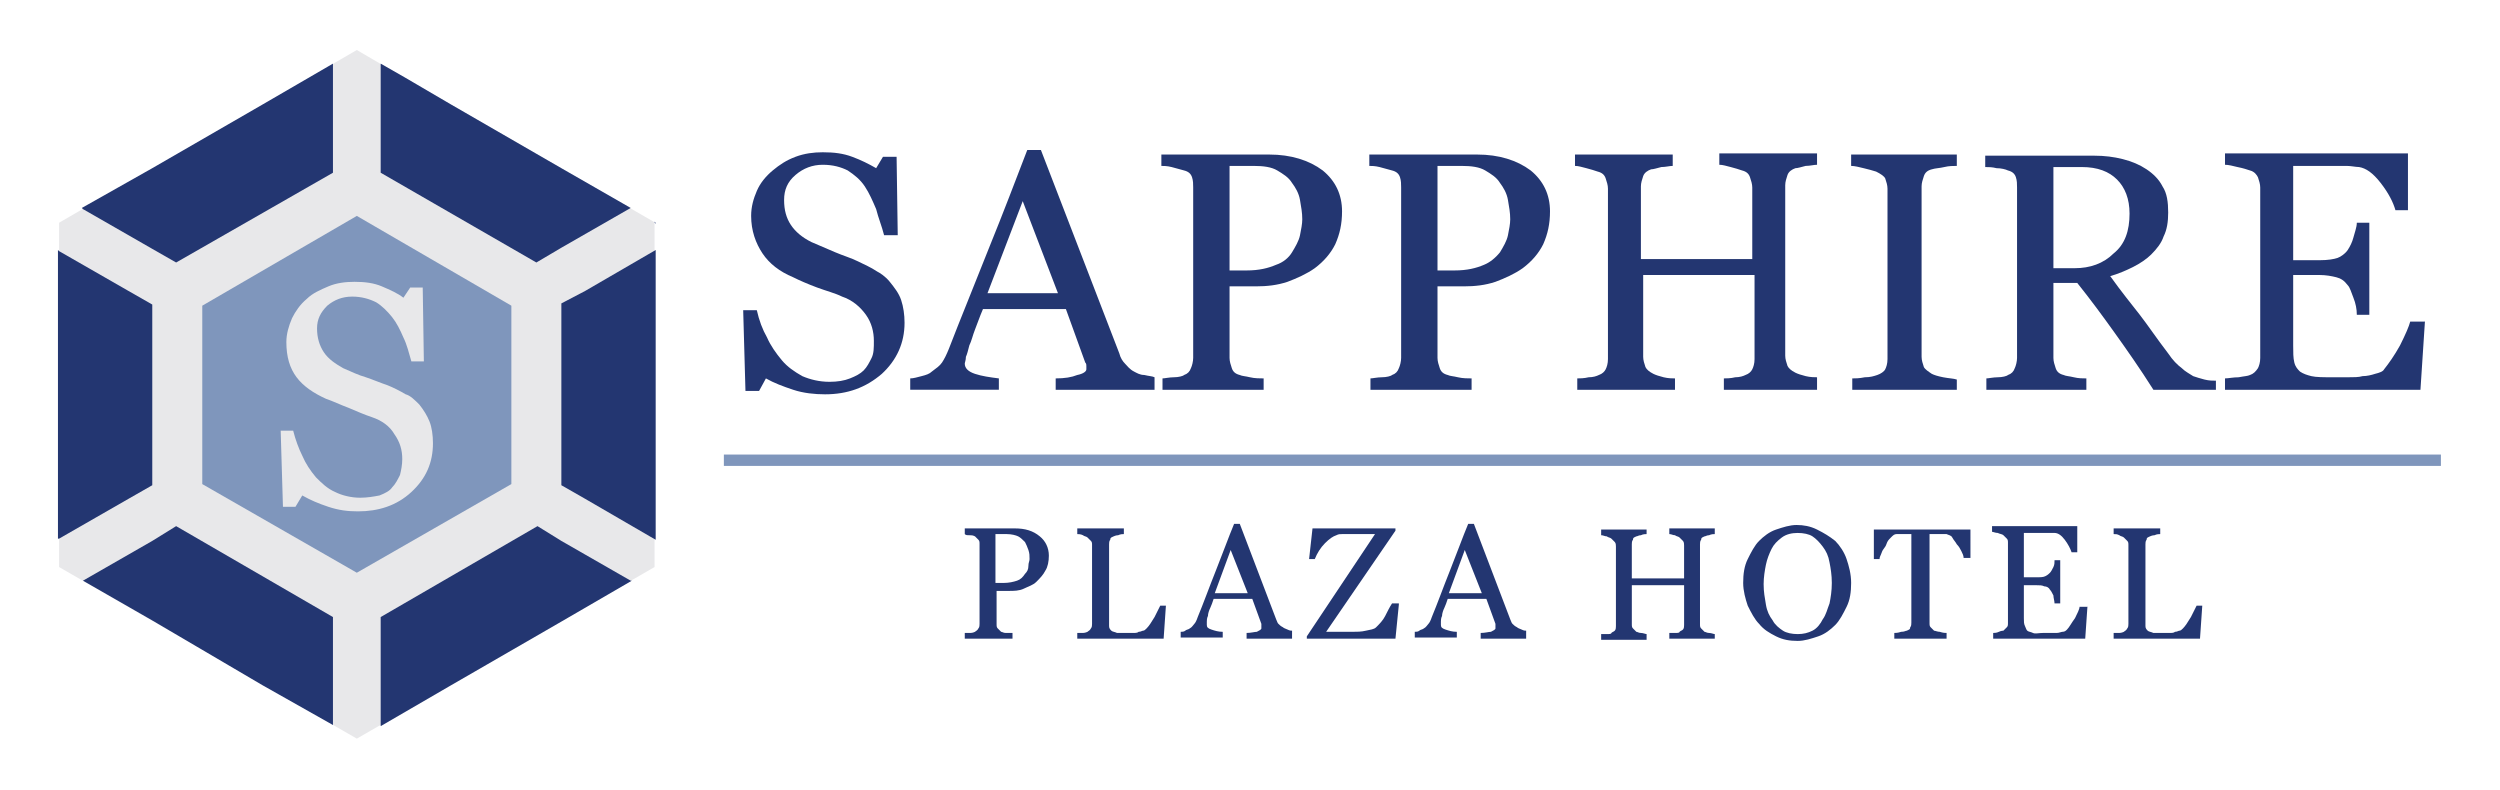 <?xml version="1.0" encoding="utf-8"?>
<!-- Generator: Adobe Illustrator 24.1.1, SVG Export Plug-In . SVG Version: 6.00 Build 0)  -->
<svg version="1.1" id="Layer_1" xmlns="http://www.w3.org/2000/svg" xmlns:xlink="http://www.w3.org/1999/xlink" x="0px" y="0px"
	 viewBox="0 0 220 69.5" style="enable-background:new 0 0 220 69.5;" xml:space="preserve">
<style type="text/css">
	.st0{fill:#E8E8EA;}
	.st1{fill:#233671;}
	.st2{opacity:0.7;fill:#233671;}
	.st3{fill:#7F96BC;}
</style>
<g>
	<g>
		<polygon class="st0" points="57.5,19.5 35.5,6.8 31.4,4.4 5.2,19.6 5.2,49.9 31.4,65 57.6,49.9 57.6,19.6 		"/>
		<g>
			<polygon class="st1" points="13.4,14.8 7.2,18.3 7.3,18.4 13.4,21.9 15.5,23.1 29.3,15.2 29.3,12.7 29.3,5.7 29.3,5.6 23.1,9.2 
							"/>
			<polygon class="st1" points="49.4,47.6 47.3,46.3 33.5,54.3 33.5,56.7 33.5,63.8 33.5,63.9 39.7,60.3 49.4,54.7 55.6,51.1 
				55.5,51.1 			"/>
			<polygon class="st1" points="13.4,47.6 7.3,51.1 7.3,51.1 13.4,54.6 23.1,60.3 29.3,63.8 29.3,63.8 29.3,56.7 29.3,54.3 
				15.5,46.3 			"/>
			<polygon class="st1" points="13.4,42.7 13.4,26.8 11.3,25.6 5.2,22.1 5.1,22 5.1,29.1 5.1,40.3 5.1,47.4 5.2,47.4 11.3,43.9 			
				"/>
			<polygon class="st1" points="49.4,21.8 55.5,18.3 55.5,18.3 49.4,14.8 39.7,9.2 35.6,6.8 33.5,5.6 33.5,5.6 33.5,12.7 33.5,15.2 
				47.2,23.1 			"/>
			<polygon class="st1" points="51.5,25.6 49.4,26.7 49.4,42.7 51.5,43.9 57.7,47.5 57.7,47.5 57.7,40.3 57.7,29.1 57.7,22 57.7,22 
							"/>
			<polygon class="st2" points="57.7,19.6 57.6,19.5 57.6,19.6 57.7,19.7 57.7,19.7 57.7,19.6 57.7,19.6 			"/>
		</g>
		<polygon class="st3" points="17.8,26.9 17.8,42.6 31.4,50.4 45,42.6 45,26.9 31.4,19 		"/>
		<g>
			<path class="st0" d="M36.9,35.6c0.4,0.5,0.7,1,0.9,1.5c0.2,0.5,0.3,1.2,0.3,1.9c0,1.7-0.6,3.1-1.9,4.3s-2.9,1.7-4.7,1.7
				c-0.9,0-1.7-0.1-2.6-0.4c-0.9-0.3-1.6-0.6-2.3-1l-0.6,1h-1.1l-0.2-6.7h1.1c0.2,0.8,0.5,1.6,0.8,2.2c0.3,0.7,0.7,1.3,1.2,1.9
				c0.5,0.5,1,1,1.7,1.3c0.6,0.3,1.4,0.5,2.2,0.5c0.6,0,1.2-0.1,1.7-0.2c0.5-0.2,0.9-0.4,1.1-0.7c0.3-0.3,0.5-0.7,0.7-1.1
				c0.1-0.4,0.2-0.9,0.2-1.4c0-0.8-0.2-1.5-0.7-2.2c-0.4-0.7-1.1-1.2-2-1.5c-0.6-0.2-1.3-0.5-2-0.8c-0.8-0.3-1.4-0.6-2-0.8
				c-1.1-0.5-2-1.1-2.6-1.9c-0.6-0.8-0.9-1.8-0.9-3.1c0-0.7,0.2-1.4,0.5-2.1c0.3-0.6,0.7-1.2,1.3-1.7c0.5-0.5,1.2-0.8,1.9-1.1
				c0.7-0.3,1.5-0.4,2.3-0.4c0.9,0,1.7,0.1,2.4,0.4c0.7,0.3,1.4,0.6,1.9,1l0.6-0.9h1.1l0.1,6.5h-1.1c-0.2-0.7-0.4-1.5-0.7-2.1
				c-0.3-0.7-0.6-1.3-1-1.8c-0.4-0.5-0.9-1-1.4-1.3c-0.6-0.3-1.3-0.5-2.1-0.5c-0.9,0-1.6,0.3-2.2,0.8c-0.6,0.6-0.9,1.2-0.9,2
				c0,0.8,0.2,1.5,0.6,2.1c0.4,0.6,1,1,1.7,1.4c0.7,0.3,1.3,0.6,2,0.8c0.6,0.2,1.3,0.5,1.9,0.7c0.5,0.2,1.1,0.5,1.6,0.8
				C36.1,34.8,36.5,35.2,36.9,35.6z"/>
		</g>
	</g>
	<g>
		<g>
			<path class="st1" d="M78.3,24.8c0.4,0.5,0.8,1,1,1.6c0.2,0.6,0.3,1.3,0.3,2c0,1.8-0.7,3.3-2,4.5c-1.4,1.2-3,1.8-5,1.8
				c-0.9,0-1.9-0.1-2.8-0.4s-1.7-0.6-2.4-1l-0.6,1.1h-1.2l-0.2-7.1h1.2c0.2,0.9,0.5,1.7,0.9,2.4c0.3,0.7,0.8,1.4,1.3,2
				c0.5,0.6,1.1,1,1.8,1.4c0.7,0.3,1.5,0.5,2.4,0.5c0.7,0,1.3-0.1,1.8-0.3c0.5-0.2,0.9-0.4,1.2-0.7c0.3-0.3,0.5-0.7,0.7-1.1
				c0.2-0.4,0.2-0.9,0.2-1.5c0-0.8-0.2-1.6-0.7-2.3c-0.5-0.7-1.2-1.3-2.1-1.6c-0.6-0.3-1.4-0.5-2.2-0.8c-0.8-0.3-1.5-0.6-2.1-0.9
				c-1.2-0.5-2.1-1.2-2.7-2.1c-0.6-0.9-1-2-1-3.3c0-0.8,0.2-1.5,0.5-2.2c0.3-0.7,0.8-1.3,1.4-1.8c0.6-0.5,1.2-0.9,2-1.2
				s1.6-0.4,2.4-0.4c1,0,1.8,0.1,2.6,0.4c0.8,0.3,1.4,0.6,2.1,1l0.6-1h1.2l0.1,6.9h-1.2c-0.2-0.8-0.5-1.5-0.7-2.3
				c-0.3-0.7-0.6-1.4-1-2c-0.4-0.6-0.9-1-1.5-1.4c-0.6-0.3-1.3-0.5-2.2-0.5c-0.9,0-1.7,0.3-2.4,0.9c-0.7,0.6-1,1.3-1,2.2
				c0,0.9,0.2,1.6,0.6,2.2c0.4,0.6,1,1.1,1.8,1.5c0.7,0.3,1.4,0.6,2.1,0.9s1.4,0.5,2,0.8c0.6,0.3,1.1,0.5,1.7,0.9
				C77.4,24,77.9,24.3,78.3,24.8z"/>
			<path class="st1" d="M101.5,34.3h-8.6v-1c0.8,0,1.4-0.1,1.9-0.3c0.5-0.1,0.8-0.3,0.8-0.5c0-0.1,0-0.2,0-0.3c0-0.1,0-0.2-0.1-0.3
				l-1.7-4.7h-7.3c-0.3,0.7-0.5,1.3-0.7,1.8c-0.2,0.5-0.3,1-0.5,1.4c-0.1,0.4-0.2,0.8-0.3,1c0,0.3-0.1,0.5-0.1,0.6
				c0,0.4,0.3,0.7,0.9,0.9c0.6,0.2,1.3,0.3,2.1,0.4v1h-7.8v-1c0.3,0,0.6-0.1,1-0.2c0.4-0.1,0.7-0.2,0.9-0.4c0.4-0.3,0.7-0.5,0.9-0.8
				c0.2-0.3,0.4-0.7,0.6-1.2c1-2.6,2.2-5.5,3.5-8.8c1.3-3.2,2.4-6.1,3.4-8.7h1.2l6.9,17.9c0.1,0.4,0.3,0.7,0.5,0.9
				c0.2,0.2,0.4,0.5,0.8,0.7c0.2,0.1,0.5,0.3,0.9,0.3c0.4,0.1,0.7,0.1,0.9,0.2V34.3z M93.1,25.8L90,17.7l-3.1,8.1H93.1z"/>
			<path class="st1" d="M118.1,18.6c0,1.1-0.2,2-0.6,2.9c-0.4,0.8-1,1.5-1.8,2.1c-0.7,0.5-1.6,0.9-2.4,1.2c-0.9,0.3-1.8,0.4-2.8,0.4
				h-2.3v6.3c0,0.3,0.1,0.6,0.2,0.9s0.3,0.5,0.7,0.6c0.2,0.1,0.5,0.1,0.9,0.2c0.4,0.1,0.9,0.1,1.2,0.1v1h-8.9v-1
				c0.2,0,0.6-0.1,1-0.1c0.4,0,0.8-0.1,0.9-0.2c0.3-0.1,0.5-0.3,0.6-0.6c0.1-0.2,0.2-0.6,0.2-0.9v-15c0-0.3,0-0.6-0.1-0.9
				s-0.3-0.5-0.7-0.6c-0.4-0.1-0.7-0.2-1.1-0.3c-0.4-0.1-0.7-0.1-0.9-0.1v-1h9.5c1.9,0,3.5,0.5,4.7,1.4
				C117.5,15.9,118.1,17.1,118.1,18.6z M113.7,22.2c0.3-0.5,0.6-1,0.7-1.5s0.2-1,0.2-1.4c0-0.6-0.1-1.1-0.2-1.7
				c-0.1-0.6-0.4-1.1-0.7-1.5c-0.3-0.5-0.8-0.8-1.3-1.1s-1.2-0.4-2.1-0.4h-2.1v9.2h1.5c1.1,0,1.9-0.2,2.6-0.5
				C112.9,23.1,113.4,22.7,113.7,22.2z"/>
			<path class="st1" d="M136.4,18.6c0,1.1-0.2,2-0.6,2.9c-0.4,0.8-1,1.5-1.8,2.1c-0.7,0.5-1.6,0.9-2.4,1.2c-0.9,0.3-1.8,0.4-2.8,0.4
				h-2.3v6.3c0,0.3,0.1,0.6,0.2,0.9s0.3,0.5,0.7,0.6c0.2,0.1,0.5,0.1,0.9,0.2c0.4,0.1,0.9,0.1,1.2,0.1v1h-8.9v-1
				c0.2,0,0.6-0.1,1-0.1c0.4,0,0.8-0.1,0.9-0.2c0.3-0.1,0.5-0.3,0.6-0.6c0.1-0.2,0.2-0.6,0.2-0.9v-15c0-0.3,0-0.6-0.1-0.9
				s-0.3-0.5-0.7-0.6c-0.4-0.1-0.7-0.2-1.1-0.3c-0.4-0.1-0.7-0.1-0.9-0.1v-1h9.5c1.9,0,3.5,0.5,4.7,1.4
				C135.8,15.9,136.4,17.1,136.4,18.6z M132,22.2c0.3-0.5,0.6-1,0.7-1.5s0.2-1,0.2-1.4c0-0.6-0.1-1.1-0.2-1.7
				c-0.1-0.6-0.4-1.1-0.7-1.5c-0.3-0.5-0.8-0.8-1.3-1.1s-1.2-0.4-2.1-0.4h-2.1v9.2h1.5c1.1,0,1.9-0.2,2.6-0.5
				C131.1,23.1,131.6,22.7,132,22.2z"/>
			<path class="st1" d="M160.3,34.3h-8.6v-1c0.2,0,0.6,0,1-0.1c0.4,0,0.7-0.1,0.9-0.2c0.3-0.1,0.5-0.3,0.6-0.5
				c0.1-0.2,0.2-0.5,0.2-0.9v-7.4h-9.8v7.2c0,0.3,0.1,0.6,0.2,0.9c0.1,0.2,0.3,0.4,0.7,0.6c0.2,0.1,0.5,0.2,0.9,0.3
				c0.4,0.1,0.8,0.1,1,0.1v1h-8.6v-1c0.2,0,0.6,0,1-0.1c0.4,0,0.7-0.1,0.9-0.2c0.3-0.1,0.5-0.3,0.6-0.5c0.1-0.2,0.2-0.5,0.2-0.9v-15
				c0-0.3-0.1-0.6-0.2-0.9c-0.1-0.3-0.3-0.5-0.7-0.6c-0.3-0.1-0.6-0.2-1-0.3c-0.4-0.1-0.7-0.2-1-0.2v-1h8.6v1c-0.3,0-0.6,0.1-1,0.1
				c-0.4,0.1-0.7,0.2-0.9,0.2c-0.3,0.1-0.6,0.3-0.7,0.6s-0.2,0.6-0.2,0.9v6.4h9.8v-6.3c0-0.3-0.1-0.6-0.2-0.9
				c-0.1-0.3-0.3-0.5-0.7-0.6c-0.3-0.1-0.6-0.2-1-0.3c-0.4-0.1-0.7-0.2-1-0.2v-1h8.6v1c-0.3,0-0.6,0.1-1,0.1
				c-0.4,0.1-0.7,0.2-0.9,0.2c-0.3,0.1-0.6,0.3-0.7,0.6c-0.1,0.3-0.2,0.6-0.2,0.9v15c0,0.3,0.1,0.6,0.2,0.9c0.1,0.2,0.3,0.4,0.7,0.6
				c0.2,0.1,0.5,0.2,0.9,0.3c0.4,0.1,0.8,0.1,1,0.1V34.3z"/>
			<path class="st1" d="M172.3,34.3h-9.3v-1c0.3,0,0.6,0,1.1-0.1c0.5,0,0.8-0.1,1.1-0.2c0.3-0.1,0.6-0.3,0.7-0.5
				c0.1-0.2,0.2-0.5,0.2-0.9v-15c0-0.3-0.1-0.6-0.2-0.9c-0.1-0.2-0.4-0.4-0.8-0.6c-0.3-0.1-0.7-0.2-1.1-0.3
				c-0.4-0.1-0.8-0.2-1.1-0.2v-1h9.3v1c-0.3,0-0.7,0-1.1,0.1c-0.4,0.1-0.8,0.1-1.1,0.2c-0.4,0.1-0.6,0.3-0.7,0.6
				c-0.1,0.3-0.2,0.6-0.2,0.9v15c0,0.3,0.1,0.6,0.2,0.9c0.1,0.2,0.4,0.4,0.7,0.6c0.2,0.1,0.5,0.2,1,0.3s0.9,0.1,1.2,0.2V34.3z"/>
			<path class="st1" d="M195.1,34.3h-5.6c-1.2-1.9-2.4-3.6-3.4-5c-1-1.4-2.1-2.9-3.3-4.4h-2.1v6.6c0,0.3,0.1,0.6,0.2,0.9
				s0.3,0.5,0.7,0.6c0.2,0.1,0.5,0.1,0.9,0.2c0.4,0.1,0.8,0.1,1.1,0.1v1h-8.8v-1c0.2,0,0.6-0.1,1-0.1c0.4,0,0.8-0.1,0.9-0.2
				c0.3-0.1,0.5-0.3,0.6-0.6c0.1-0.2,0.2-0.6,0.2-0.9v-15c0-0.3,0-0.6-0.1-0.9c-0.1-0.3-0.3-0.5-0.7-0.6c-0.2-0.1-0.6-0.2-1-0.2
				c-0.4-0.1-0.7-0.1-1-0.1v-1h9.6c0.9,0,1.7,0.1,2.5,0.3c0.8,0.2,1.5,0.5,2.1,0.9c0.6,0.4,1.1,0.9,1.4,1.5c0.4,0.6,0.5,1.4,0.5,2.3
				c0,0.8-0.1,1.5-0.4,2.1c-0.2,0.6-0.6,1.1-1.1,1.6c-0.4,0.4-1,0.8-1.6,1.1c-0.6,0.3-1.3,0.6-2,0.8c1,1.4,1.9,2.5,2.6,3.4
				s1.5,2.1,2.5,3.4c0.4,0.6,0.8,1,1.2,1.3c0.3,0.3,0.7,0.5,1,0.7c0.3,0.1,0.6,0.2,1,0.3c0.4,0.1,0.7,0.1,1,0.1V34.3z M187.4,18.8
				c0-1.3-0.4-2.3-1.1-3c-0.7-0.7-1.7-1.1-3.1-1.1h-2.5v8.9h1.9c1.3,0,2.5-0.4,3.4-1.3C187,21.5,187.4,20.3,187.4,18.8z"/>
			<path class="st1" d="M213.4,28.2l-0.4,6.1h-17.2v-1c0.3,0,0.7-0.1,1.2-0.1c0.5-0.1,0.8-0.1,1-0.2c0.3-0.1,0.5-0.3,0.7-0.6
				c0.1-0.2,0.2-0.5,0.2-0.9V16.5c0-0.3-0.1-0.6-0.2-0.9c-0.1-0.2-0.3-0.5-0.7-0.6c-0.3-0.1-0.6-0.2-1.1-0.3
				c-0.4-0.1-0.8-0.2-1.1-0.2v-1h16.1v5h-1.1c-0.2-0.7-0.6-1.5-1.3-2.4s-1.3-1.3-1.9-1.4c-0.3,0-0.7-0.1-1.1-0.1c-0.4,0-0.9,0-1.4,0
				h-3.3v8.3h2.3c0.8,0,1.3-0.1,1.6-0.2c0.3-0.1,0.7-0.4,0.9-0.7c0.2-0.3,0.4-0.7,0.5-1.1s0.3-0.9,0.3-1.3h1.1v8.1h-1.1
				c0-0.5-0.1-1-0.3-1.5s-0.3-0.9-0.5-1.1c-0.3-0.4-0.6-0.6-1-0.7c-0.4-0.1-0.9-0.2-1.5-0.2h-2.3v6.2c0,0.6,0,1.1,0.1,1.5
				c0.1,0.4,0.3,0.6,0.5,0.8c0.3,0.2,0.6,0.3,1,0.4c0.4,0.1,1.1,0.1,1.9,0.1c0.3,0,0.7,0,1.3,0c0.5,0,1,0,1.3-0.1
				c0.4,0,0.8-0.1,1.1-0.2c0.4-0.1,0.7-0.2,0.8-0.4c0.4-0.5,0.9-1.2,1.4-2.1c0.5-1,0.8-1.7,0.9-2.1H213.4z"/>
		</g>
		<g>
			<path class="st1" d="M92.3,48.9c0,0.5-0.1,1-0.3,1.3c-0.2,0.4-0.5,0.7-0.8,1c-0.3,0.3-0.7,0.4-1.1,0.6s-0.9,0.2-1.3,0.2h-1.1v2.9
				c0,0.2,0,0.3,0.1,0.4c0.1,0.1,0.2,0.2,0.3,0.3c0.1,0,0.2,0.1,0.4,0.1c0.2,0,0.4,0,0.6,0v0.5h-4.2v-0.5c0.1,0,0.3,0,0.5,0
				c0.2,0,0.4-0.1,0.4-0.1c0.1-0.1,0.2-0.1,0.3-0.3c0.1-0.1,0.1-0.3,0.1-0.4v-7c0-0.2,0-0.3-0.1-0.4s-0.2-0.2-0.3-0.3
				c-0.2-0.1-0.3-0.1-0.5-0.1c-0.2,0-0.3,0-0.4-0.1v-0.5h4.4c0.9,0,1.6,0.2,2.2,0.7C92,47.6,92.3,48.2,92.3,48.9z M90.2,50.5
				c0.2-0.2,0.3-0.4,0.3-0.7s0.1-0.4,0.1-0.6c0-0.3,0-0.5-0.1-0.8c-0.1-0.3-0.2-0.5-0.3-0.7c-0.2-0.2-0.4-0.4-0.6-0.5S89,47,88.6,47
				h-1v4.3h0.7c0.5,0,0.9-0.1,1.2-0.2C89.8,51,90,50.8,90.2,50.5z"/>
			<path class="st1" d="M102.6,53.3l-0.2,2.9h-7.6v-0.5c0.1,0,0.3,0,0.5,0c0.2,0,0.4-0.1,0.4-0.1c0.1-0.1,0.2-0.1,0.3-0.3
				c0.1-0.1,0.1-0.3,0.1-0.4v-6.9c0-0.2,0-0.3-0.1-0.4c-0.1-0.1-0.2-0.2-0.3-0.3c-0.1-0.1-0.3-0.1-0.4-0.2C95.1,47,94.9,47,94.8,47
				v-0.5h4.1V47c-0.1,0-0.3,0-0.5,0.1c-0.2,0-0.4,0.1-0.4,0.1c-0.2,0.1-0.3,0.1-0.3,0.3c-0.1,0.1-0.1,0.3-0.1,0.4v6.5
				c0,0.3,0,0.5,0,0.7c0,0.2,0.1,0.3,0.2,0.4c0.1,0.1,0.3,0.1,0.5,0.2c0.2,0,0.5,0,0.9,0c0.2,0,0.3,0,0.5,0s0.4,0,0.5-0.1
				c0.2,0,0.3-0.1,0.4-0.1c0.1,0,0.2-0.1,0.3-0.2c0.2-0.2,0.4-0.5,0.7-1c0.2-0.4,0.4-0.8,0.5-1H102.6z"/>
			<path class="st1" d="M113.7,56.2h-4v-0.5c0.4,0,0.7-0.1,0.9-0.1c0.2-0.1,0.4-0.2,0.4-0.3c0,0,0-0.1,0-0.2s0-0.1,0-0.2l-0.8-2.2
				h-3.4c-0.1,0.3-0.2,0.6-0.3,0.8s-0.2,0.5-0.2,0.7c-0.1,0.2-0.1,0.4-0.1,0.5c0,0.1,0,0.2,0,0.3c0,0.2,0.1,0.3,0.4,0.4
				s0.6,0.2,1,0.2v0.5h-3.7v-0.5c0.1,0,0.3,0,0.4-0.1s0.3-0.1,0.4-0.2c0.2-0.1,0.3-0.3,0.4-0.4s0.2-0.3,0.3-0.6
				c0.5-1.2,1-2.6,1.6-4.1s1.1-2.9,1.6-4.1h0.5l3.2,8.4c0.1,0.2,0.1,0.3,0.2,0.4s0.2,0.2,0.4,0.3c0.1,0.1,0.2,0.1,0.4,0.2
				s0.3,0.1,0.4,0.1V56.2z M109.8,52.2l-1.5-3.8l-1.4,3.8H109.8z"/>
			<path class="st1" d="M123.1,53.2l-0.3,3h-7.8v-0.2L121,47h-2.2c-0.3,0-0.5,0-0.7,0c-0.2,0-0.3,0-0.5,0.1c-0.3,0.1-0.6,0.3-1,0.7
				c-0.4,0.4-0.7,0.9-0.9,1.4h-0.5l0.3-2.7h7.3v0.2l-6.1,8.9h2.3c0.4,0,0.8,0,1.2-0.1s0.7-0.1,0.9-0.3c0.3-0.3,0.6-0.6,0.8-1
				s0.4-0.8,0.6-1.1H123.1z"/>
			<path class="st1" d="M134.3,56.2h-4v-0.5c0.4,0,0.7-0.1,0.9-0.1c0.2-0.1,0.4-0.2,0.4-0.3c0,0,0-0.1,0-0.2s0-0.1,0-0.2l-0.8-2.2
				h-3.4c-0.1,0.3-0.2,0.6-0.3,0.8s-0.2,0.5-0.2,0.7c-0.1,0.2-0.1,0.4-0.1,0.5c0,0.1,0,0.2,0,0.3c0,0.2,0.1,0.3,0.4,0.4
				s0.6,0.2,1,0.2v0.5h-3.7v-0.5c0.1,0,0.3,0,0.4-0.1s0.3-0.1,0.4-0.2c0.2-0.1,0.3-0.3,0.4-0.4s0.2-0.3,0.3-0.6
				c0.5-1.2,1-2.6,1.6-4.1s1.1-2.9,1.6-4.1h0.5l3.2,8.4c0.1,0.2,0.1,0.3,0.2,0.4s0.2,0.2,0.4,0.3c0.1,0.1,0.2,0.1,0.4,0.2
				s0.3,0.1,0.4,0.1V56.2z M130.4,52.2l-1.5-3.8l-1.4,3.8H130.4z"/>
			<path class="st1" d="M150.9,56.2h-4v-0.5c0.1,0,0.3,0,0.5,0c0.2,0,0.4,0,0.4-0.1c0.1-0.1,0.2-0.1,0.3-0.2s0.1-0.3,0.1-0.4v-3.5
				h-4.6v3.4c0,0.2,0,0.3,0.1,0.4c0.1,0.1,0.2,0.2,0.3,0.3c0.1,0,0.2,0.1,0.4,0.1c0.2,0,0.4,0.1,0.5,0.1v0.5h-4v-0.5
				c0.1,0,0.3,0,0.5,0c0.2,0,0.4,0,0.4-0.1c0.1-0.1,0.2-0.1,0.3-0.2s0.1-0.3,0.1-0.4v-7c0-0.1,0-0.3-0.1-0.4s-0.2-0.2-0.3-0.3
				c-0.1-0.1-0.3-0.1-0.4-0.2c-0.2,0-0.3-0.1-0.5-0.1v-0.5h4V47c-0.1,0-0.3,0-0.5,0.1c-0.2,0-0.3,0.1-0.4,0.1
				c-0.2,0.1-0.3,0.1-0.3,0.3c-0.1,0.1-0.1,0.3-0.1,0.4v3h4.6v-2.9c0-0.1,0-0.3-0.1-0.4s-0.2-0.2-0.3-0.3c-0.1-0.1-0.3-0.1-0.4-0.2
				c-0.2,0-0.3-0.1-0.5-0.1v-0.5h4V47c-0.1,0-0.3,0-0.5,0.1c-0.2,0-0.3,0.1-0.4,0.1c-0.2,0.1-0.3,0.1-0.3,0.3
				c-0.1,0.1-0.1,0.3-0.1,0.4v7c0,0.2,0,0.3,0.1,0.4c0.1,0.1,0.2,0.2,0.3,0.3c0.1,0,0.2,0.1,0.4,0.1c0.2,0,0.4,0.1,0.5,0.1V56.2z"/>
			<path class="st1" d="M161.5,47.6c0.4,0.4,0.8,1,1,1.6s0.4,1.3,0.4,2.1c0,0.8-0.1,1.5-0.4,2.1s-0.6,1.2-1,1.6
				c-0.4,0.4-0.9,0.8-1.5,1s-1.2,0.4-1.8,0.4c-0.7,0-1.3-0.1-1.9-0.4c-0.6-0.3-1.1-0.6-1.5-1.1c-0.4-0.4-0.7-1-1-1.6
				c-0.2-0.6-0.4-1.3-0.4-2c0-0.8,0.1-1.5,0.4-2.1s0.6-1.2,1-1.6c0.4-0.4,0.9-0.8,1.5-1c0.6-0.2,1.2-0.4,1.8-0.4
				c0.6,0,1.2,0.1,1.8,0.4S161,47.2,161.5,47.6z M160.4,54.5c0.3-0.4,0.4-0.9,0.6-1.4c0.1-0.5,0.2-1.1,0.2-1.8
				c0-0.7-0.1-1.3-0.2-1.8c-0.1-0.6-0.3-1-0.6-1.4c-0.3-0.4-0.6-0.7-0.9-0.9s-0.8-0.3-1.3-0.3c-0.5,0-1,0.1-1.4,0.4s-0.7,0.6-0.9,1
				c-0.2,0.4-0.4,0.9-0.5,1.4c-0.1,0.5-0.2,1.1-0.2,1.7c0,0.7,0.1,1.2,0.2,1.8s0.3,1,0.6,1.4c0.2,0.4,0.6,0.7,0.9,0.9
				s0.8,0.3,1.3,0.3c0.5,0,0.9-0.1,1.3-0.3S160.2,54.9,160.4,54.5z"/>
			<path class="st1" d="M173.3,49.1h-0.5c0-0.2-0.1-0.4-0.2-0.6s-0.2-0.4-0.4-0.6c-0.1-0.2-0.3-0.4-0.4-0.6s-0.3-0.2-0.5-0.3
				c-0.1,0-0.3,0-0.5,0s-0.4,0-0.6,0h-0.4v7.8c0,0.2,0,0.3,0.1,0.4s0.2,0.2,0.3,0.3c0.1,0,0.3,0.1,0.5,0.1c0.3,0.1,0.5,0.1,0.6,0.1
				v0.5h-4.6v-0.5c0.1,0,0.3,0,0.6-0.1c0.3,0,0.4-0.1,0.5-0.1c0.2-0.1,0.3-0.1,0.3-0.3c0.1-0.1,0.1-0.3,0.1-0.4V47H168
				c-0.1,0-0.3,0-0.5,0s-0.4,0-0.6,0c-0.2,0-0.3,0.1-0.5,0.3c-0.2,0.2-0.3,0.3-0.4,0.6s-0.3,0.4-0.4,0.7s-0.2,0.4-0.2,0.6h-0.5v-2.6
				h8.5V49.1z"/>
			<path class="st1" d="M183.7,53.3l-0.2,2.9h-8.1v-0.5c0.1,0,0.3,0,0.5-0.1s0.4-0.1,0.4-0.1c0.1-0.1,0.2-0.2,0.3-0.3
				c0.1-0.1,0.1-0.2,0.1-0.4v-7c0-0.2,0-0.3-0.1-0.4s-0.2-0.2-0.3-0.3c-0.1-0.1-0.3-0.1-0.5-0.2c-0.2,0-0.4-0.1-0.5-0.1v-0.5h7.5
				v2.3h-0.5c-0.1-0.3-0.3-0.7-0.6-1.1c-0.3-0.4-0.6-0.6-0.9-0.6c-0.1,0-0.3,0-0.5,0s-0.4,0-0.7,0h-1.5v3.9h1.1c0.4,0,0.6,0,0.8-0.1
				c0.2-0.1,0.3-0.2,0.4-0.3c0.1-0.1,0.2-0.3,0.3-0.5c0.1-0.2,0.1-0.4,0.1-0.6h0.5v3.8h-0.5c0-0.2-0.1-0.5-0.1-0.7
				c-0.1-0.2-0.2-0.4-0.3-0.5c-0.1-0.2-0.3-0.3-0.5-0.3c-0.2-0.1-0.4-0.1-0.7-0.1h-1.1v2.9c0,0.3,0,0.5,0.1,0.7s0.1,0.3,0.2,0.4
				s0.3,0.1,0.5,0.2s0.5,0,0.9,0c0.2,0,0.3,0,0.6,0s0.5,0,0.6,0c0.2,0,0.4-0.1,0.5-0.1c0.2,0,0.3-0.1,0.4-0.2c0.2-0.2,0.4-0.6,0.7-1
				c0.2-0.4,0.4-0.8,0.4-1H183.7z"/>
			<path class="st1" d="M193.8,53.3l-0.2,2.9h-7.6v-0.5c0.1,0,0.3,0,0.5,0c0.2,0,0.4-0.1,0.4-0.1c0.1-0.1,0.2-0.1,0.3-0.3
				c0.1-0.1,0.1-0.3,0.1-0.4v-6.9c0-0.2,0-0.3-0.1-0.4c-0.1-0.1-0.2-0.2-0.3-0.3c-0.1-0.1-0.3-0.1-0.4-0.2c-0.2-0.1-0.3-0.1-0.5-0.1
				v-0.5h4.1V47c-0.1,0-0.3,0-0.5,0.1c-0.2,0-0.4,0.1-0.4,0.1c-0.2,0.1-0.3,0.1-0.3,0.3c-0.1,0.1-0.1,0.3-0.1,0.4v6.5
				c0,0.3,0,0.5,0,0.7c0,0.2,0.1,0.3,0.2,0.4c0.1,0.1,0.3,0.1,0.5,0.2c0.2,0,0.5,0,0.9,0c0.2,0,0.3,0,0.5,0s0.4,0,0.5-0.1
				c0.2,0,0.3-0.1,0.4-0.1c0.1,0,0.2-0.1,0.3-0.2c0.2-0.2,0.4-0.5,0.7-1c0.2-0.4,0.4-0.8,0.5-1H193.8z"/>
		</g>
		<g>
			<rect x="63.7" y="40" class="st3" width="151.1" height="1"/>
		</g>
	</g>
</g>
</svg>

